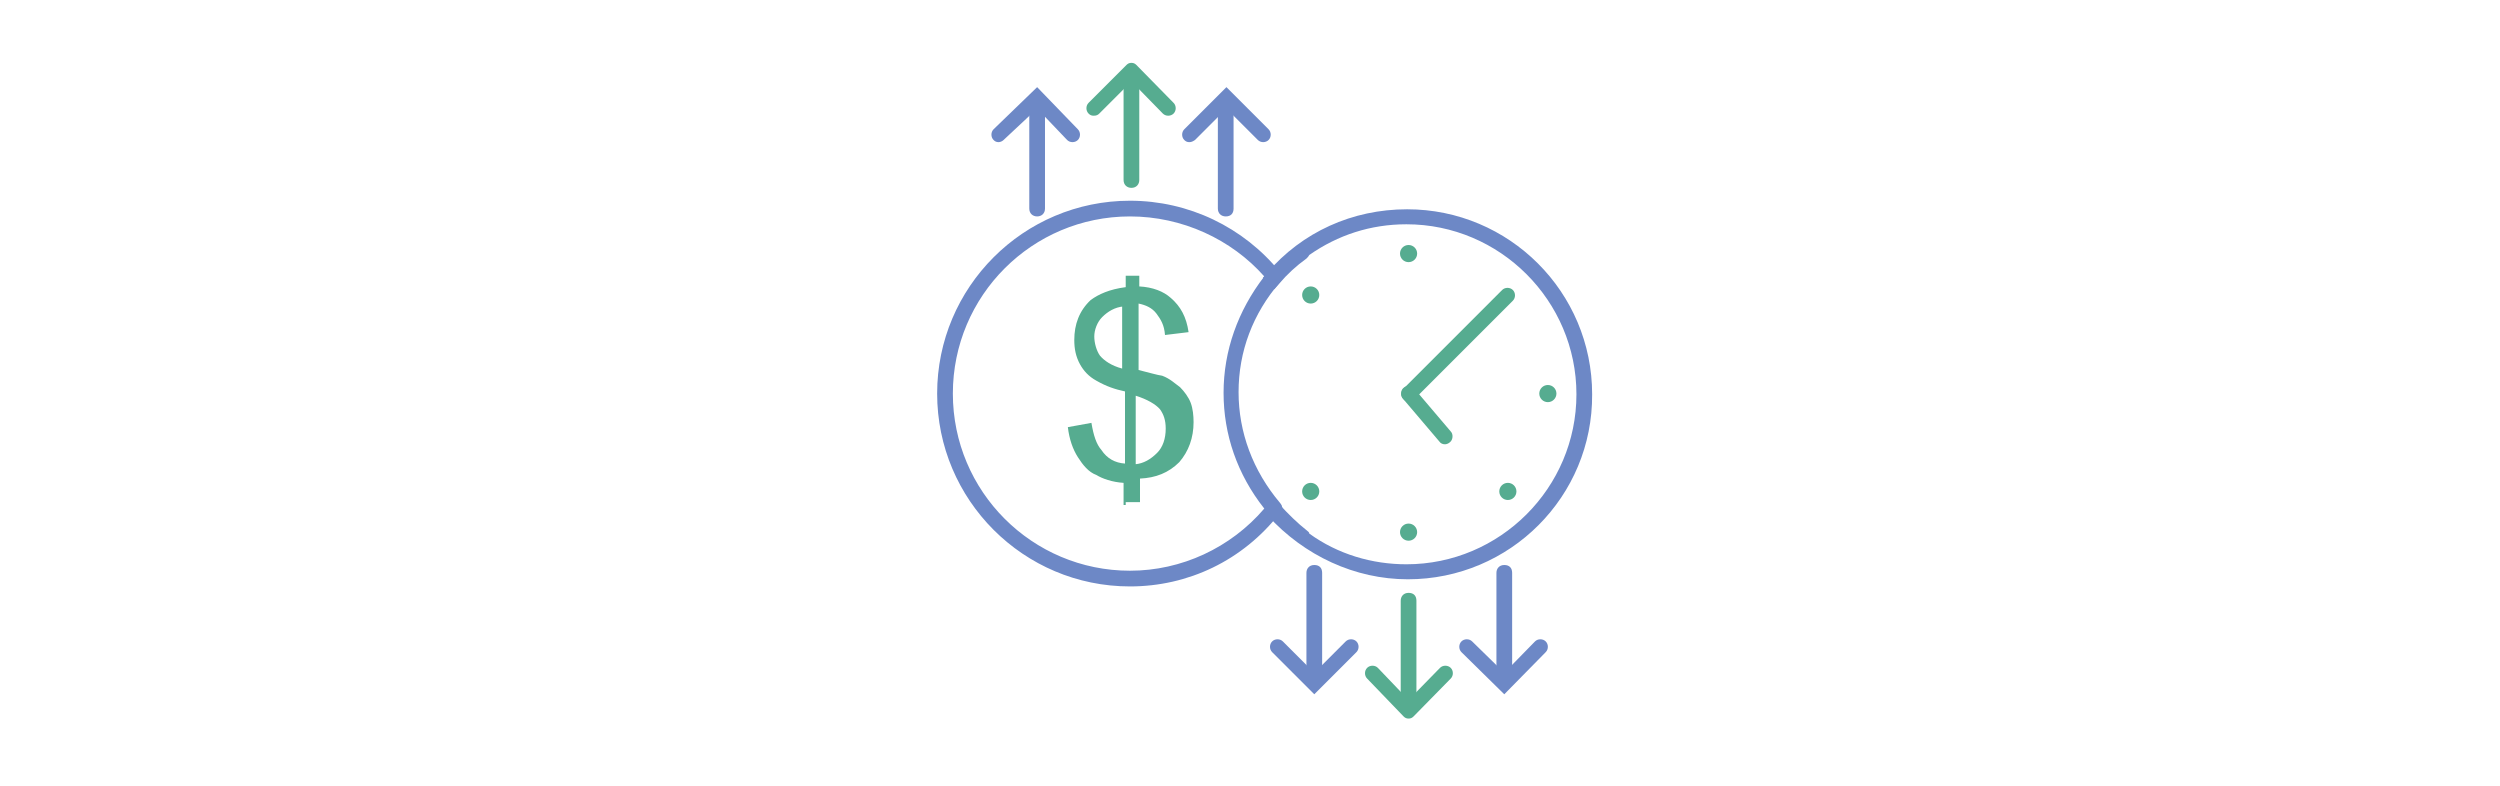 <?xml version="1.0" encoding="utf-8"?>
<!-- Generator: Adobe Illustrator 27.3.1, SVG Export Plug-In . SVG Version: 6.00 Build 0)  -->
<svg version="1.1" id="Calque_1" xmlns="http://www.w3.org/2000/svg" xmlns:xlink="http://www.w3.org/1999/xlink" x="0px" y="0px"
	 viewBox="0 0 350 110" style="enable-background:new 0 0 350 110;" xml:space="preserve">
<style type="text/css">
	.st0{fill:#6D88C6;}
	.st1{enable-background:new    ;}
	.st2{fill:#56AC90;}
</style>
<g id="Calque_2_00000060726952598146675780000005818696695335501721_">
</g>
<g>
	<g>
		<g id="XMLID_14_">
			<polygon class="st0" points="178.6,39.8 178.5,39.8 178.5,38.7 178.1,37.8 178.5,38.6 178.5,37.7 180.5,37.7 179,39.7 178.6,39 
							"/>
		</g>
		<g id="XMLID_13_">
			<path class="st0" d="M178.4,72.5h-1.1V72l-0.4-0.5l1.6-1.3V71l0.4-0.7c0.6,0.3,0.7,0.8,0.6,1.3l-0.2,0.8L178.4,72.5z"/>
		</g>
		<g id="XMLID_12_">
			<path class="st0" d="M197.1,81.1c-7.4,0-14.5-3.3-19.6-8.9l-0.6-0.7l1.6-1.6l0.7,0.8c1.2,1.3,2.4,2.5,3.8,3.6
				c0.1,0.1,0.3,0.2,0.3,0.4c4,2.9,8.8,4.3,13.6,4.3c13.1,0,23.8-10.7,23.8-23.8S210,31.4,196.9,31.4c-5,0-9.6,1.5-13.6,4.3
				c-0.1,0.2-0.2,0.3-0.4,0.5c-1.4,1-2.7,2.2-3.8,3.5l-0.7,0.8l-1.6-1.6l0.6-0.7c4.9-5.7,11.9-8.9,19.6-8.9
				c14.3,0,25.9,11.6,25.9,25.9C223,69.5,211.4,81.1,197.1,81.1z"/>
		</g>
		<g id="XMLID_10_">
			<path class="st0" d="M158.2,82.1c-14.9,0-27-12.1-27-27s12.1-27,27-27c8.2,0,15.9,3.7,21,10l0.2,0.3v0.8l-0.2,0.3
				c-3.8,4.4-5.8,9.7-5.8,15.4c0,5.6,2,11,5.8,15.5l0.2,0.3v0.7l-0.2,0.4C174,78.5,166.3,82.1,158.2,82.1z M158.2,30.3
				c-13.7,0-24.8,11.1-24.8,24.8s11.1,24.8,24.8,24.8c7.2,0,14.1-3.2,18.8-8.7c-3.8-4.8-5.7-10.4-5.7-16.2c0-5.9,2-11.5,5.7-16.3
				C172.4,33.5,165.5,30.3,158.2,30.3z"/>
		</g>
	</g>
	<g class="st1">
		<g>
			<path class="st2" d="M157.3,70.9v-3.3c-1.6-0.1-3-0.6-3.8-1.1c-1.1-0.4-1.9-1.4-2.6-2.5c-0.7-1.1-1.2-2.5-1.4-4.2l3.3-0.6
				c0.3,1.8,0.7,3,1.4,3.8c0.8,1.2,1.9,1.8,3.3,1.9V54.8c-1.4-0.3-2.6-0.7-4-1.5c-1.1-0.6-1.8-1.4-2.3-2.3c-0.6-1.1-0.8-2.2-0.8-3.4
				c0-2.2,0.7-4.1,2.3-5.6c1.1-0.8,2.6-1.5,4.9-1.8v-1.6h1.9v1.5c1.9,0.1,3.4,0.7,4.4,1.6c1.4,1.2,2.2,2.7,2.5,4.8l-3.3,0.4
				c-0.1-1.4-0.6-2.2-1.2-3c-0.6-0.8-1.5-1.2-2.5-1.4v9.3c1.6,0.4,2.6,0.7,3.3,0.8c1.1,0.4,1.8,1.1,2.5,1.6c0.6,0.6,1.2,1.4,1.5,2.2
				c0.3,0.8,0.4,1.8,0.4,2.7c0,2.2-0.7,4.1-2,5.6c-1.5,1.5-3.3,2.2-5.5,2.3v3.3h-2v0.4h-0.3C157.3,70.7,157.3,70.9,157.3,70.9z
				 M157.3,42.9c-1.2,0.1-2.2,0.7-3,1.5c-0.7,0.7-1.1,1.8-1.1,2.7s0.3,2,0.8,2.7c0.6,0.7,1.6,1.4,3.1,1.8v-8.8L157.3,42.9
				L157.3,42.9z M158.9,65c1.2-0.1,2.2-0.7,3.1-1.6c0.8-0.8,1.2-2,1.2-3.4c0-1.2-0.3-2-0.8-2.7c-0.6-0.7-1.8-1.4-3.4-1.9V65H158.9z"
				/>
		</g>
	</g>
	<g id="XMLID_38_">
		<path class="st2" d="M158.4,26.3c-0.6,0-1.1-0.4-1.1-1.1V10.8c0-0.6,0.4-1.1,1.1-1.1c0.7,0,1.1,0.4,1.1,1.1v14.4
			C159.5,25.8,159.1,26.3,158.4,26.3z"/>
	</g>
	<g id="XMLID_8_">
		<path class="st2" d="M153.1,16.2c-0.3,0-0.5-0.1-0.7-0.3c-0.4-0.4-0.4-1.1,0-1.5l5.3-5.3c0.2-0.2,0.4-0.3,0.7-0.3l0,0
			c0.3,0,0.5,0.1,0.7,0.3l5.2,5.3c0.4,0.4,0.4,1.1,0,1.5s-1.1,0.4-1.5,0l-4.4-4.5l-4.5,4.5C153.7,16.1,153.5,16.2,153.1,16.2z"/>
	</g>
	<g id="XMLID_7_">
		<path class="st0" d="M171.6,30.3c-0.6,0-1.1-0.4-1.1-1.1V14.6c0-0.6,0.4-1.1,1.1-1.1c0.7,0,1.1,0.4,1.1,1.1v14.6
			C172.7,29.9,172.3,30.3,171.6,30.3z"/>
	</g>
	<g id="XMLID_6_">
		<path class="st0" d="M166.5,19.9c-0.3,0-0.5-0.1-0.7-0.3c-0.4-0.4-0.4-1.1,0-1.5l5.9-5.9l5.9,5.9c0.4,0.4,0.4,1.1,0,1.5
			c-0.4,0.4-1.1,0.4-1.5,0l-4.4-4.4l-4.4,4.4C167,19.8,166.8,19.9,166.5,19.9z"/>
	</g>
	<g id="XMLID_5_">
		<path class="st0" d="M145.2,30.3c-0.6,0-1.1-0.4-1.1-1.1V14.6c0-0.6,0.4-1.1,1.1-1.1s1.1,0.4,1.1,1.1v14.6
			C146.3,29.9,145.8,30.3,145.2,30.3z"/>
	</g>
	<g id="XMLID_4_">
		<path class="st0" d="M139.8,19.9c-0.3,0-0.5-0.1-0.7-0.3c-0.4-0.4-0.4-1.1,0-1.5l6.1-5.9l5.7,5.9c0.4,0.4,0.4,1.1,0,1.5
			c-0.4,0.4-1.1,0.4-1.5,0l-4.2-4.4l-4.7,4.4C140.3,19.8,140,19.9,139.8,19.9z"/>
	</g>
	<g id="XMLID_107_">
		<path class="st2" d="M197.2,99.7c-0.6,0-1.1-0.4-1.1-1.1V84.1c0-0.6,0.4-1.1,1.1-1.1s1.1,0.4,1.1,1.1v14.5
			C198.3,99.3,197.9,99.7,197.2,99.7z"/>
	</g>
	<g id="XMLID_106_">
		<path class="st2" d="M197.2,100.6L197.2,100.6c-0.3,0-0.5-0.1-0.7-0.3l-5.1-5.3c-0.4-0.4-0.4-1.1,0-1.5c0.4-0.4,1.1-0.4,1.5,0
			l4.3,4.5l4.4-4.5c0.4-0.4,1.1-0.4,1.5,0s0.4,1.1,0,1.5l-5.2,5.3C197.7,100.5,197.5,100.6,197.2,100.6z"/>
	</g>
	<g id="XMLID_105_">
		<path class="st0" d="M184,95.9c-0.6,0-1.1-0.4-1.1-1.1V80.2c0-0.6,0.4-1.1,1.1-1.1s1.1,0.4,1.1,1.1v14.6
			C185.1,95.5,184.6,95.9,184,95.9z"/>
	</g>
	<g id="XMLID_104_">
		<path class="st0" d="M184,97.2l-5.9-5.9c-0.4-0.4-0.4-1.1,0-1.5c0.4-0.4,1.1-0.4,1.5,0l4.4,4.4l4.4-4.4c0.4-0.4,1.1-0.4,1.5,0
			c0.4,0.4,0.4,1.1,0,1.5L184,97.2z"/>
	</g>
	<g id="XMLID_103_">
		<path class="st0" d="M210.6,95.9c-0.6,0-1.1-0.4-1.1-1.1V80.2c0-0.6,0.4-1.1,1.1-1.1c0.7,0,1.1,0.4,1.1,1.1v14.6
			C211.7,95.5,211.3,95.9,210.6,95.9z"/>
	</g>
	<g id="XMLID_102_">
		<path class="st0" d="M210.6,97.2l-6-5.9c-0.4-0.4-0.4-1.1,0-1.5c0.4-0.4,1.1-0.4,1.5,0l4.5,4.4l4.3-4.4c0.4-0.4,1.1-0.4,1.5,0
			c0.4,0.4,0.4,1.1,0,1.5L210.6,97.2z"/>
	</g>
	<g id="XMLID_95_">
		<path class="st2" d="M197.2,56.2c-0.3,0-0.5-0.1-0.7-0.3c-0.4-0.4-0.4-1.1,0-1.5l13.8-13.8c0.4-0.4,1.1-0.4,1.5,0s0.4,1.1,0,1.5
			L198,55.9C197.7,56.1,197.5,56.2,197.2,56.2z"/>
	</g>
	<g id="XMLID_3_">
		<path class="st2" d="M202.3,62.2c-0.3,0-0.6-0.1-0.8-0.4l-5.1-6c-0.4-0.4-0.3-1.2,0.1-1.5c0.4-0.4,1.2-0.3,1.5,0.1l5.1,6
			c0.4,0.4,0.3,1.2-0.1,1.5C202.8,62.1,202.5,62.2,202.3,62.2z"/>
	</g>
	<g id="XMLID_2_">
		<circle class="st2" cx="197.2" cy="35.5" r="1.2"/>
	</g>
	<g id="XMLID_96_">
		<circle class="st2" cx="197.2" cy="74.5" r="1.2"/>
	</g>
	<g id="XMLID_98_">
		<circle class="st2" cx="216.7" cy="55.1" r="1.2"/>
	</g>
	<g id="XMLID_1_">
		<circle class="st2" cx="211.1" cy="68.8" r="1.2"/>
	</g>
	<g id="XMLID_99_">
		<circle class="st2" cx="183.5" cy="41.3" r="1.2"/>
	</g>
	<g id="XMLID_101_">
		<circle class="st2" cx="183.5" cy="68.8" r="1.2"/>
	</g>
</g>
</svg>

